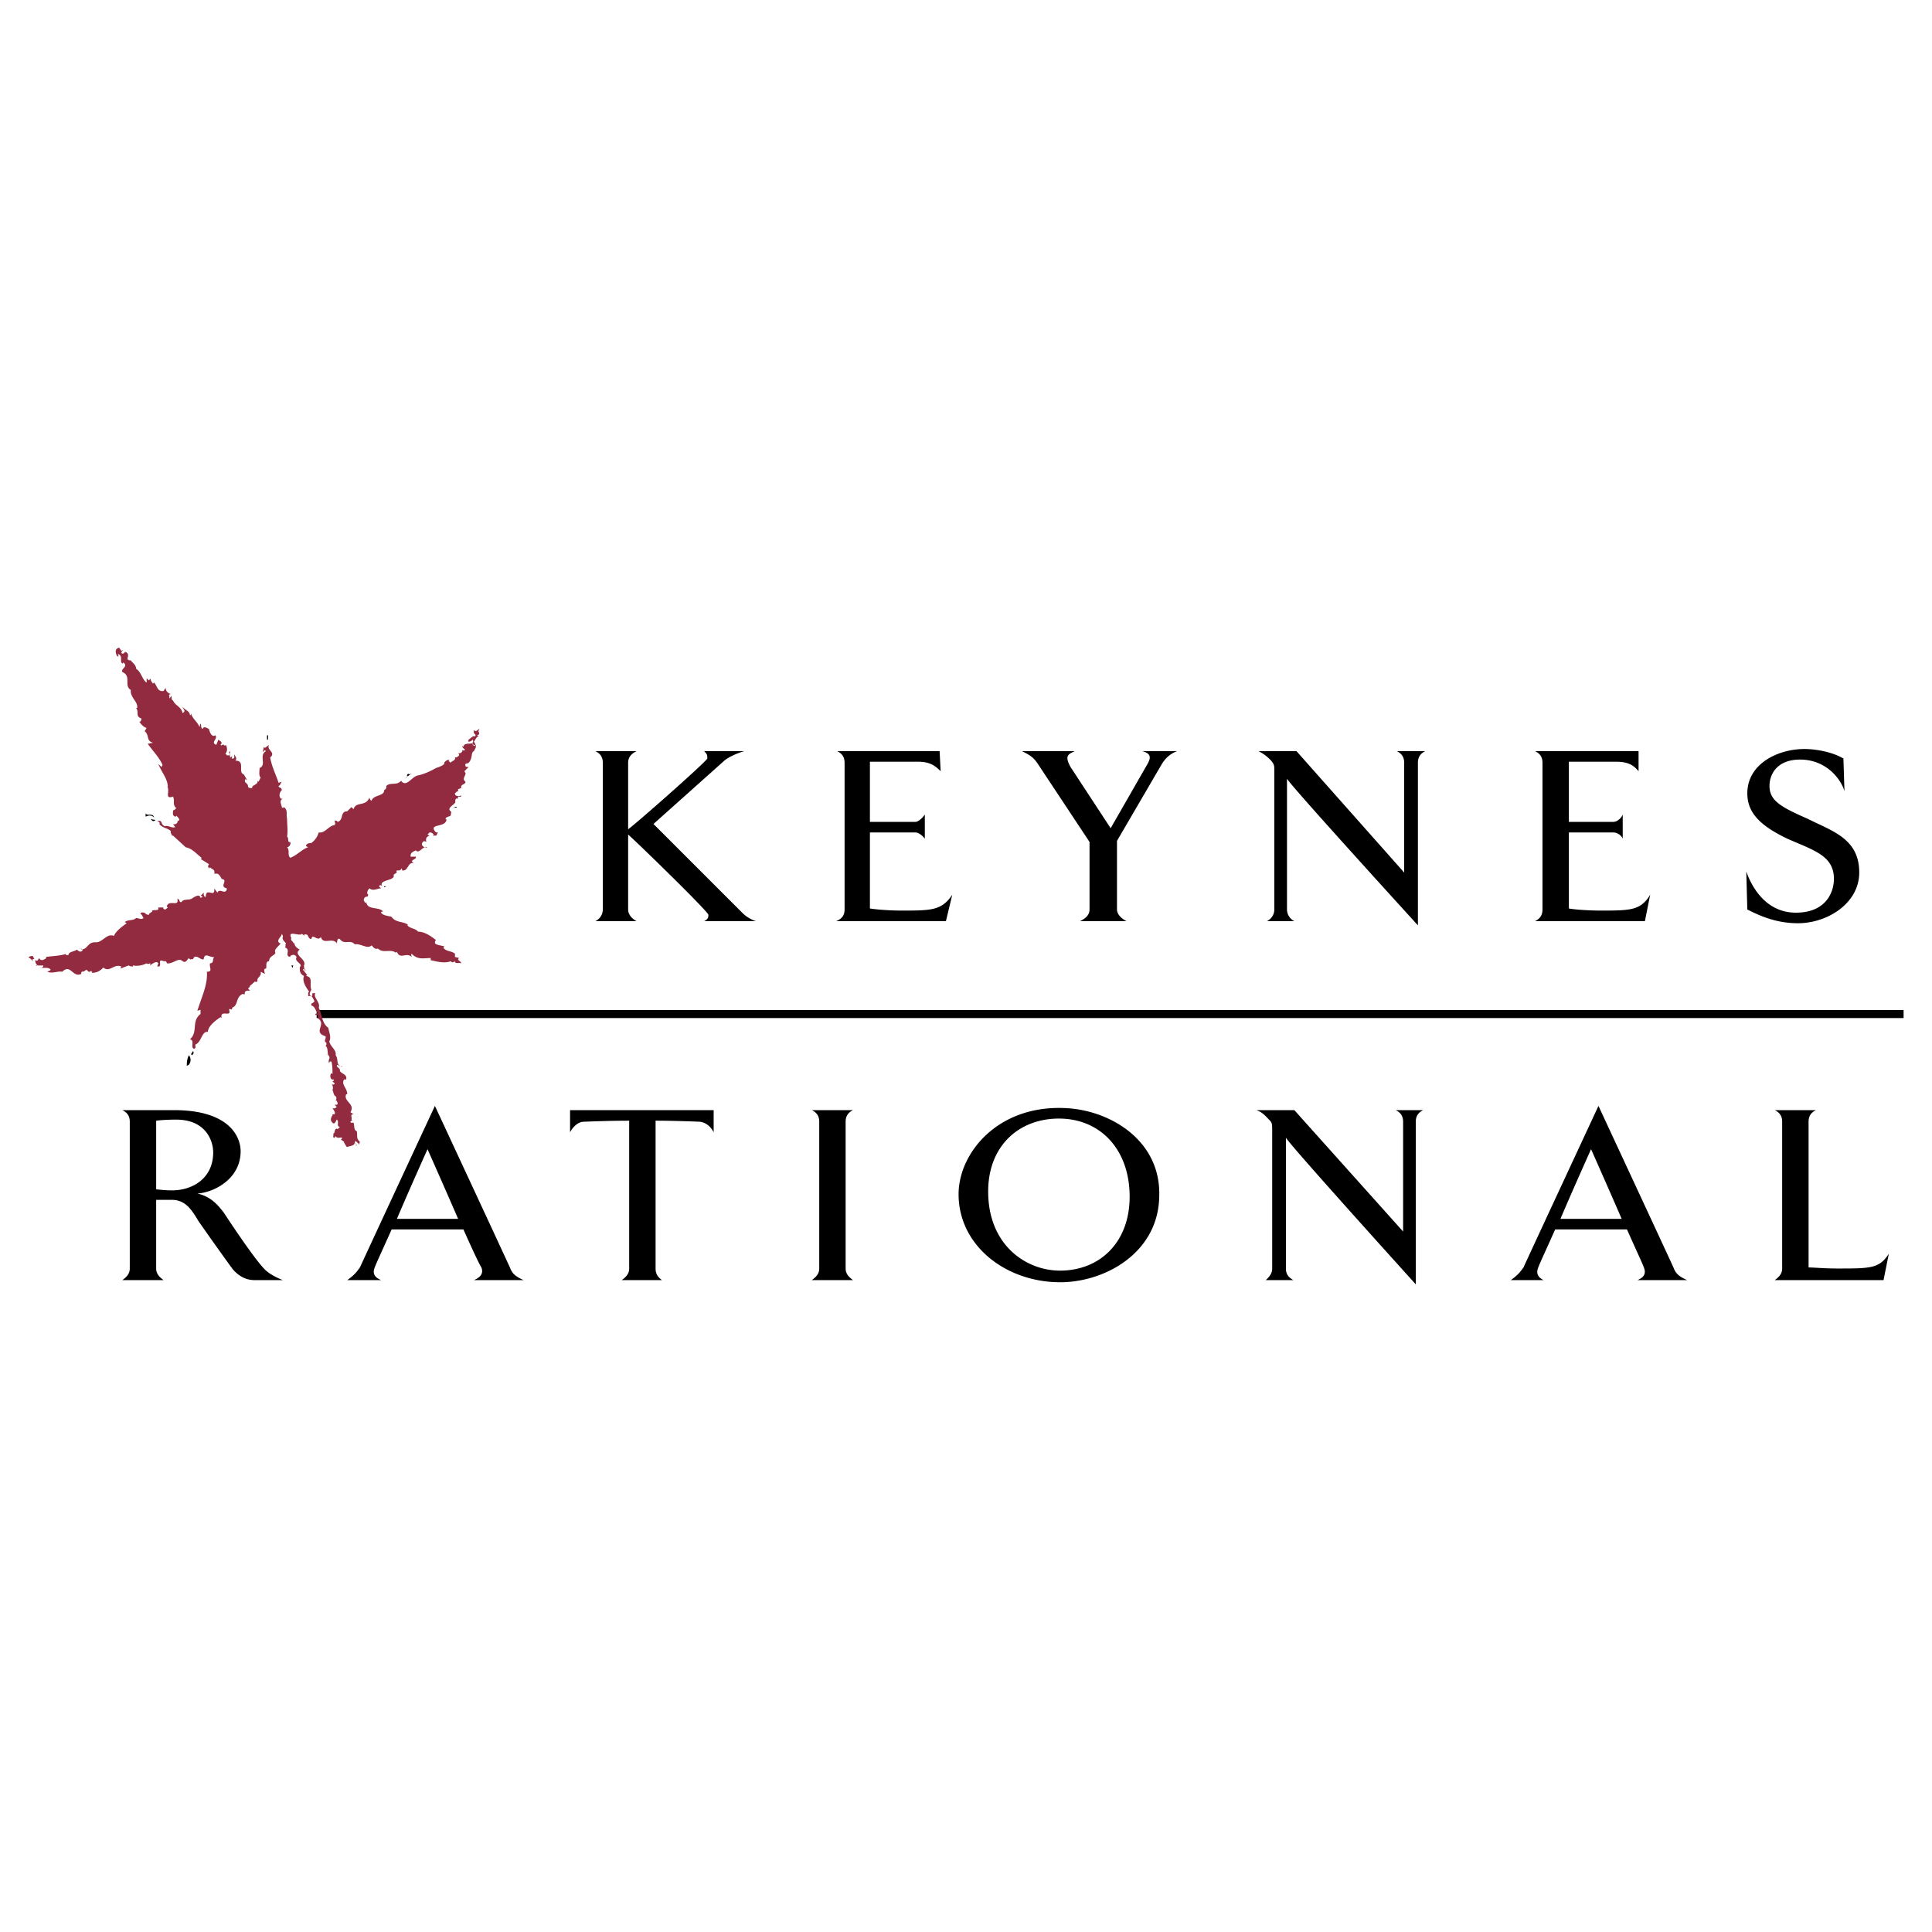 <svg xmlns="http://www.w3.org/2000/svg" width="2500" height="2500" viewBox="0 0 192.756 192.756"><path fill-rule="evenodd" clip-rule="evenodd" fill="#fff" d="M0 0h192.756v192.756H0V0z"/><path d="M65.197 82.209l6.953-6.215c.421-.421 1.37-.843 2.107-1.054h-4.003c.316.316.316.421.316.737-.211.422-7.269 6.637-7.901 7.058V76.1c0-.632.422-.948.843-1.159h-4.108c.421.211.737.527.737 1.159v14.642c0 .527-.315.948-.737 1.159h4.108c-.421-.21-.843-.632-.843-1.159v-7.479c.632.526 7.901 7.584 8.006 8.006 0 .211 0 .421-.421.632h5.162a3.382 3.382 0 0 1-1.37-.843l-8.849-8.849zM93.745 74.941H83.526c.421.211.738.527.738 1.159v14.642c0 .632-.316.948-.843 1.159h10.955l.632-2.633c-1.053 1.58-2.106 1.58-5.056 1.58-1.264 0-2.528-.105-3.16-.21v-7.585h4.53c.316 0 .737.316.948.632v-2.423c-.211.316-.632.738-.948.738h-4.53v-6.004h4.74c1.159 0 1.686.316 2.318.948l-.105-2.003zM113.971 74.941c.736.211.947.527.525 1.264l-3.686 6.426-4.004-6.11c-.631-1.159-.211-1.264.422-1.58h-5.268c.844.421 1.158.632 1.58 1.264L108.703 84v6.742c0 .632-.527.948-.947 1.159h4.635c-.422-.21-.949-.632-.949-1.159v-6.847l4.426-7.584c.314-.527.736-1.053 1.58-1.37h-3.477zM140.096 87.055L129.35 74.941h-3.791c.631.316.947.632 1.264.948.316.421.316.421.316 1.159v13.694c0 .527-.316.948-.738 1.159h2.738a1.296 1.296 0 0 1-.736-1.159V77.68c0 .316 13.062 14.643 13.062 14.643V76.1c0-.632.316-.948.736-1.159h-2.844c.422.211.738.527.738 1.159v10.955h.001zM163.48 74.941h-10.324c.422.211.738.527.738 1.159v14.642c0 .632-.316.948-.738 1.159h10.957l.525-2.633c-.947 1.58-2 1.58-4.949 1.58-1.266 0-2.635-.105-3.162-.21v-7.585h4.426c.42 0 .842.316.947.632v-2.423c-.105.316-.527.738-.947.738h-4.426v-6.004h4.635c1.266 0 1.791.316 2.318.948v-2.003zM180.336 81.683c-2.635-1.159-3.793-1.791-3.793-3.266 0-1.159.738-2.634 3.055-2.634 2.635 0 4.109 2.002 4.424 3.16l-.104-3.266c-1.266-.737-2.951-.948-3.898-.948-2.633 0-5.689 1.475-5.689 4.424 0 2.001 1.371 3.266 4.004 4.53 2.633 1.159 4.635 1.686 4.635 4.003 0 1.264-.736 3.371-3.793 3.371-2.844 0-4.318-2.317-4.951-4.108l.105 3.792c1.055.527 2.74 1.37 5.057 1.37 2.949 0 6.109-2.002 6.109-5.057-.001-3.369-2.634-4.107-5.161-5.371zM24.008 114.865c0-1.475-1.159-4.107-6.636-4.107H12.21c.421.211.738.525.738 1.158v14.643c0 .527-.316.844-.738 1.158h4.109c-.422-.314-.738-.631-.738-1.158v-6.848h1.58c1.37 0 2.001 1.053 2.633 2.107a297.227 297.227 0 0 0 3.371 4.74c.421.527 1.159 1.158 2.212 1.158h2.844s-1.159-.42-1.791-1.053c-1.159-1.158-4.108-5.689-4.108-5.689-.421-.525-1.159-1.58-2.634-1.895 1.687-.104 4.32-1.474 4.32-4.214zm-6.425-3.16c2.949 0 3.687 2.107 3.687 3.266 0 2.635-2.107 3.793-4.108 3.793-.737 0-1.58-.105-1.58-.105v-6.848c-.001 0 .737-.106 2.001-.106zM43.391 110.336s-7.058 15.17-7.479 16.117c-.316.422-.526.738-1.264 1.264h3.371c-.738-.314-.843-.736-.632-1.264.105-.316.843-1.896 1.686-3.793h7.163c.843 1.896 1.58 3.477 1.791 3.793.21.527 0 .949-.738 1.264h4.951c-.948-.42-1.159-.736-1.369-1.264-.422-.947-7.48-16.117-7.48-16.117zm-3.792 11.271c1.159-2.738 3.055-6.953 3.055-6.953s1.686 3.793 3.055 6.953h-6.11zM69.832 111.916c.738.105 1.159.633 1.37 1.053v-2.211H56.875v2.211c.21-.42.737-1.053 1.37-1.053 0 0 2.422-.105 4.529-.105v14.748c0 .527-.316.844-.737 1.158h4.003c-.421-.314-.632-.631-.632-1.158v-14.748c2.001 0 4.424.105 4.424.105zM80.998 110.758c.421.211.738.525.738 1.158v14.643c0 .527-.316.844-.738 1.158h4.108c-.421-.314-.737-.631-.737-1.158v-14.643c0-.633.316-.947.737-1.158h-4.108zM115.656 119.395c.211-5.688-5.057-8.742-9.586-8.848-6.531-.211-10.325 4.424-10.43 8.428-.105 5.16 4.529 8.848 9.902 8.953 4.53.105 10.009-2.844 10.114-8.533zm-10.008-7.795c4.107 0 7.057 3.055 7.057 7.795 0 4.531-2.949 7.375-6.951 7.375-3.371 0-7.164-2.529-7.164-7.9 0-4.53 3.055-7.27 7.058-7.27zM139.99 122.871l-10.852-12.113h-3.791c.631.211.947.631 1.264.947s.316.422.316 1.158v13.695c0 .527-.316.844-.633 1.158h2.738c-.525-.314-.736-.631-.736-1.158v-13.062c0 .316 12.957 14.643 12.957 14.643v-16.223c0-.633.316-.947.736-1.158h-2.738c.422.211.738.525.738 1.158v10.955h.001zM159.479 110.336s-7.059 15.17-7.48 16.117c-.316.422-.525.738-1.264 1.264H154c-.633-.314-.738-.736-.527-1.264.105-.316.844-1.896 1.686-3.793h7.164c.842 1.896 1.58 3.477 1.686 3.793.211.527.105.949-.633 1.264h4.951c-.947-.42-1.158-.736-1.369-1.264-.423-.947-7.479-16.117-7.479-16.117zm-3.793 11.271c1.158-2.738 3.055-6.953 3.055-6.953s1.686 3.793 3.055 6.953h-6.11zM181.178 110.758h-4.107c.42.211.736.525.736 1.158v14.643c0 .527-.316.844-.736 1.158h10.85l.527-2.633c-.949 1.475-1.791 1.475-5.162 1.475-1.264 0-2.318-.105-2.844-.105v-14.537c-.001-.634.314-.948.736-1.159z" fill-rule="evenodd" clip-rule="evenodd"/><path fill="none" stroke="#000" stroke-width=".8" stroke-miterlimit="2.613" d="M31.593 101.172h158.329"/><path d="M12.315 64.828c-.105.105-.21.21-.21.316.21.211.316-.105.421-.105.632.316-.21.843.527.843.105.211.527.422.527.843.527.316.632 1.159 1.054 1.37v-.422l.21.211.21-.211c-.105.105.105.422.211.527l.105-.105c.316.315.316.948.948.842l.21-.316c0 .316.21.527.527.632-.105 0-.105 0-.211.105.105.105 0 .211.105.316l.105-.211c.105-.105 0 .421.21.421.21.527.842.632.948 1.264.421-.211 0-.421 0-.632.211.316.737.421.737.843.105 0 .105-.105.105-.21.105.526.632.843.843 1.369.105-.105 0-.211.105-.316.105.105 0 .421.211.527.105-.316.421-.105.632 0 .105.421.316.843.632.632.316.316-.526.737.105.948l.211-.527c0 .105.526.21.21.527.105.21.21-.211.421.105l.105-.105c.105.21.21.526 0 .843-.105.105.105.105.105.21h.316c.105-.105-.105-.21-.105-.316l.105-.105v.632c.105 0 .105-.105.21-.105 0 .105-.105.21 0 .21s.211 0 .211-.105v-.316c.105.21.316.421.105.632 1.053 0 .21 1.159.843 1.37l.316.527c0 .105-.105 0-.105-.105-.316.421.21.421.21.737l.105-.105-.105.105c0 .211.211.211.422.211-.105-.316.632-.316.526-.738l.105.105.21-.421c-.21-.211-.105-.632-.105-.948.737-.316-.105-1.264.632-1.686l-.105-.105-.21.211.105-.527.105.105.421-.316c-.316.526.737.737.105 1.264.211 1.053.527 1.58.843 2.528l.316-.105c-.105.105-.105.316-.316.421 0 .211.316.105.316.421-.211.21-.316.526-.105.842h.211c-.422.211-.105.632-.105.843l.105.105.105-.105c.421.316.211.632.316 1.159 0 .526.105 1.264 0 1.791.211.105 0 .632.316.527.105.211-.105.527-.316.527.316.316 0 .737.316 1.053.632-.21 1.159-.843 1.791-1.053l-.211-.105c0-.21.211-.316.527-.316a1.93 1.93 0 0 0 .737-1.054c.632.105.948-.632 1.58-.737.211-.211-.21-.527.211-.421l.105.105c.632-.211.211-1.054.948-1.054l.421-.421.211.211c.211-.737 1.054-.316 1.475-.948l.105-.21c0-.105 0 .21.211.316.21-.632 1.264-.421 1.264-1.053.105-.105.211-.105.211-.316v-.105c.421-.421 1.054 0 1.475-.527.527.738 1.054-.421 1.686-.527.527-.105 1.264-.421 1.791-.737.316-.105.632-.21.843-.421-.105-.105.21-.421.526-.421-.21.105 0 .211.105.316.105-.211.527-.211.421-.527.21 0 .316-.105.421-.211 0-.105 0-.105-.105-.21.211 0 .316 0 .421-.211v-.105c.105 0 .105.105.211 0h.105c-.21-.21-.316-.21-.316-.421l.105.105c.105-.632 1.159 0 .948-.737-.105.105-.211.21-.421.21-.105-.105 0-.105 0-.21.21-.105.421-.421.632-.316.211-.211-.21-.211-.105-.527-.21-.21.105.105.105-.105 0 .105.105.105.105.105l.316-.21v.105l-.105.105c.105.105.105.21.105.316l-.21.105.21.105c-.21-.105-.421.421-.527.526.316.527.211.527 0 .948-.316.105-.105.737-.526 1.159-.105.105-.421 0-.316.316 0 .105.211.105.316.105l-.421.422.105.21c.105 0 0 .105 0-.105.105.316-.421.632 0 .948 0 .316-.526.21-.421.632l-.316.105v.21c-.105 0-.21.105-.316.211 0 .316.421.316.632.21 0 .316-.422-.105-.316.316-.421-.105-.21.421-.316.421-.105.211-.843.527-.421.843.105 0 0 .316 0 .421-.105.105-.421.105-.526.316l.105.105c-.105.843-1.896.316-1.053 1.264h.21c-.105.105-.105.316-.21.316h-.316l.105-.105c-.105-.105-.21-.211-.421-.211l-.211.211.211.105c-.316.105-.421.316-.316.632-.21-.105-.316-.105-.421.105-.105.21.105.421.316.421.105.105.105 0 .105 0h.105c-.421-.211-.843.737-1.159.316-.21.105-.527.211-.527.527v.105h.527c.105.316-.737.316-.21.632-.632-.105-.527.843-1.159.737 0-.105 0-.105-.105-.21 0 .421-.632 0-.421.421l-.316.211v.21c-.21.421-1.475.316-1.159.948-.105-.105-.105-.105-.21-.105l-.105.105.211.21c-.422 0-.738.316-1.159 0-.21.211-.316.527-.105.632l-.105.21h.105c-.421-.105-.526.316-.421.421l.105.21.105-.105c.105.843 1.264.421 1.686.948-.105 0-.21 0-.21.105.21.316.737.316 1.053.422.421.632 1.264.421 1.686.843-.105-.105-.105 0-.105 0 .21.315.843.315 1.053.632.632 0 1.264.421 1.791.843-.105.105-.105.211-.105.316.211.21.632.21.948.316l-.105.105c.211.421.843.316 1.159.632v.316l.421.105c-.316.21.211.316.211.527-.211-.105-.632.105-.632-.211-.105.105-.21.105-.316.105l-.105-.105c-.526.211-1.159.105-2.001-.105v-.21c-.737 0-1.264.21-1.896-.422-.105.105 0 .211 0 .316-.526-.527-1.159.316-1.475-.527l-.105.105c-.527-.421-1.264.105-1.791-.421-.316.105-.421-.105-.632-.316-.421.422-1.054-.21-1.686-.105-.421-.527-1.053.105-1.475-.527-.316-.105-.211.211-.316.316 0 0 .105.105 0 .105-.421-.632-1.37.21-1.581-.632-.316.527-.843-.421-.948.211-.421 0-.211-.632-.738-.421v.21c0-.21-.105-.21-.21-.315-.21.315-1.475-.422-1.053.421-.105.316.21.316.21.527h.105c0 .316.316.527.527.632-.738.526.737.948.421 1.58 0 .105 0 .421.211.526a.227.227 0 0 1-.211-.211l-.105.105.421.527-.105.105c.737.105.316.842.527 1.369-.105.211-.316.527 0 .633 0 0 .105 0 .105-.105-.105-.316.316-.105.316-.211-.316.422.526.947.316 1.475.316.633.316 1.58.948 2.002.105.525.316.947.105 1.369.105.527.738.842.632 1.369.316.422 0 .844.527 1.158l.105-.105v.105c.21 0-.316 0-.422-.209-.316.209.316.314.211.631.211.316.737.316.632.844h-.21c-.316.525.316.842.316 1.475h-.105c-.316.736.948.947.421 1.791l.316.209c-.421 0-.105.316-.211.527l.105.105c-.105 0-.105 0-.21.105 0 .105.105.105.105.105h.211c.105.316 0 .736.316.842.105.316-.105.738.316 1.055l-.105.316c0-.211-.211-.211-.316-.422l-.105.211.21.211c-.21.42.105-.105-.21-.211 0 .316-.527.316-.737.42-.105 0-.211-.314-.316-.42v-.105l-.316-.211c.105-.105.105-.105.105-.211-.316 0-.422.105-.632-.105-.21 0 .105.211-.21.105-.105-.105.105-.316-.105-.422.316.211.105-.631.526-.42l.211-.211c-.421-.105 0-.527-.316-.738-.105.211-.211.527-.421.316-.211-.211-.211-.422 0-.738v-.105h.21c.105-.209-.105-.42-.21-.631.21.105.316 0 .421-.105l-.211-.211h.211c.21-.105 0-.316 0-.422h-.105c-.105.316.21-.314 0-.42s-.21-.422-.316-.633c.105-.211 0-.527-.105-.633 0 0 .211.211.316 0 0-.105-.105-.105-.21-.209.105-.105.21-.105.105-.211-.316.105-.422-.422-.211-.633l.105.105c0-.422 0-.844-.105-1.264h-.105c-.105 0-.105.105-.105.211-.21-.422.211-.527-.105-.844l-.211-.105c.105 0 .105.105.211.105-.105-.211 0-.842-.316-.947 0 .105.21-.105.105-.316-.316-.105.105-.527-.105-.633-1.265-.422.21-1.158-.738-1.791 0-.104.105-.209 0-.314h-.21c-.105-.211.21-.105.21-.211-.21-.105-.21-.633-.632-.738v-.211c.105 0 .21-.105.316-.211-.105-.209-.211-.42-.316-.525h-.316v-.316s0-.105.105-.105c-.316-.422-.737-1.053-.527-1.58-.421-.211-.421-.527-.421-.843l.105-.211c-.105-.315-.632-.421-.421-.842-.21-.316-.421-.211-.632-.105v.105c-.632-.105.105-.737-.527-.948.105-.105 0-.316.105-.421-.211-.21-.421-.421-.316-.632v-.105l-.105-.21c0 .315-.632.632-.211.948h.105c-.211.316-.737.632-.527.948-.105.316-.632.316-.632.843-.421 0-.211.632-.316.736-.316 0-.105.422-.105.527l-.421-.211c.105.527-.421.527-.316.949l-.21.105c.105-.316-.421.314-.527.314 0 .105-.105.211-.211.316l.211.211s-.632-.105-.527.316c-.105.105-.105 0-.21 0-.737.316-.421 1.158-1.054 1.369v.105c-.105.211-.21-.105-.316.105.316.842-.948-.105-.737.842l-.105-.104c-.316.209-1.264.842-1.264 1.473-.632-.104-.632 1.055-1.264 1.266 0 .105.105.316-.105.42-.422-.104.105-.842-.422-.947.843-.738.105-1.791 1.054-2.527v-.422l-.316.105c.422-1.369 1.054-2.635.948-3.898.632 0 .211-.421.316-.842.421 0 .21-.422.421-.632-.421.105-.948-.527-1.053.21-.21.211-.843-.632-1.053 0-.211 0-.316.105-.422-.105-.21.21-.315.527-.632.316-.421-.421-.948.316-1.58.211 0-.105 0-.105-.105-.211h-.21c-.738-.316 0 .632-.632.526l.105-.315c-.21-.316-.632.105-.843.21.211-.421-.21 0-.315-.21-.422.21-.948.315-1.37.21v.105c-.105 0-.316 0-.421-.105l-.844.322.105-.21c-.738-.315-1.159.632-1.791.105-.316.315-.632.526-1.159.526.105-.105 0-.105-.105-.211 0 .105-.105.105-.21.105l-.211-.211-.316.211s-.105-.105-.105 0c-.105 0-.105.105-.105.211-.843.422-1.054-1.053-1.896-.211-.421-.105-.948.211-1.475 0 .105-.105.316-.105.316-.211-.21-.315-.843-.105-1.053-.21.105.104.21 0 .316-.105v-.105h-.739c.105.105.105 0 .211 0-.421-.21-.105-.737-.527-.632v.211c-.105-.211-.316-.316-.421-.421 0 0 .211-.105.421-.105.105.105.211.632.527.421l.105-.21c.21.316.421.21.737 0 0-.105-.105-.105-.105-.105.737-.105 1.37-.105 2.107-.316h-.105c.105.211.21.105.316.105 0-.316.527-.316.843-.526.105.105.316.316.527.105.21-.316-.316-.105-.316-.21.843.316.737-.632 1.58-.632.737.105 1.159-.948 1.896-.632.211-.527.843-.948 1.264-1.264 0 0-.105-.105-.21-.105.421-.316.843-.105 1.159-.421.211 0 .527.21.737 0-.105-.105-.105-.316-.316-.421.105-.211.316-.105.421-.105.105.105.211.211.421.211.105-.316.421-.211.316-.421.316-.105.421 0 .632-.105v-.21h.527c-.105.105 0 .105.105.21.105 0 .21-.105.316-.21l-.105-.105c.211-.737 1.264.105 1.054-.737.316 0 .105.316.421.316.105-.316.632-.21.948-.316.211-.105.843-.632.948-.105l.211-.105c-.105-.105-.105-.105-.211-.105l.316-.316c0 .211 0 .421.21.421 0-1.053.948.211.843-.843l.316.421c.211-.527.843.316.948-.421-.843-.21.21-.842-.527-.948-.105-.211-.21-.421-.421-.527h-.316c.105-.421-.21-.421-.421-.632l-.105.105-.105-.211.105-.211-.843-.526s.105 0 .105-.105c-.422-.316-.948-.948-1.58-1.053l-1.264-1.159h-.105c0-.105-.21-.316-.105-.422-.211-.316-.843-.316-1.159-.737.105-.21-.105-.21-.21-.316h.21c.316 0 .105.316.527.527.421-.105.632.21 1.053.105l-.21-.316c.316.105.527-.21.421-.316h.105c.21-.105 0-.316-.211-.527 0 .105-.105.105-.105.105-.316-.105-.21-.421-.21-.632.105 0 .21-.105.316-.211-.421-.421-.105-.632-.316-1.159-.948.316-.21-.632-.632-1.053l.105.105c0-.843-.632-1.475-.948-2.318l.316.316.105-.21c-.316-.737-.948-1.37-1.475-2.107l.527-.105c-.737-.21-.316-.737-.843-1.159.105-.105.105-.21.211-.316-.422-.105-.738-.632-.738-.632h.105s.105-.105.105-.316c-.632-.211-.211-.632-.527-1.053h.105c.105-.632-.737-1.053-.632-1.791-.737-.422.105-1.37-.843-1.791-.21-.316.632-.527.105-.948l-.105.105c-.316-.211.105-.737-.421-.948-.105.105.211.316-.105.211 0 0-.421-.737.211-.843l.211.316.21-.111z" fill-rule="evenodd" clip-rule="evenodd" fill="#922b3f"/><path fill-rule="evenodd" clip-rule="evenodd" d="M26.642 73.361h.105v.421h-.105v-.421z"/><path d="M47.184 74.204c0 .211.21 0 .21.211h-.105l-.21-.211h.105z" fill-rule="evenodd" clip-rule="evenodd" fill="#fff"/><path d="M40.652 77.364l-.21.316c.21-.105.105-.632.421-.421l.211-.105-.421.316v-.106h-.001zM45.603 80.524c-.105.105-.315 0-.421.105.106 0 .211-.21.421-.105zM15.371 81.578c-.211-.316-.632-.211-.843-.105v-.316c.21.315.737-.106.843.421zM15.476 81.788c0 .105 0 .105-.105.105-.105.105-.316-.105-.316-.21.105.105.316.105.421.105zM38.334 88.53v-.105h.211l-.211.105zM29.275 96.325c-.105.105 0 .211-.105.211l-.105-.211h.21zM19.163 105.279l-.105-.105.211-.316c.105.21-.001.316-.106.421zM18.846 106.229l-.21.104c0-.314 0-.631.21-1.053.106.105.317.527 0 .949z" fill-rule="evenodd" clip-rule="evenodd"/></svg>